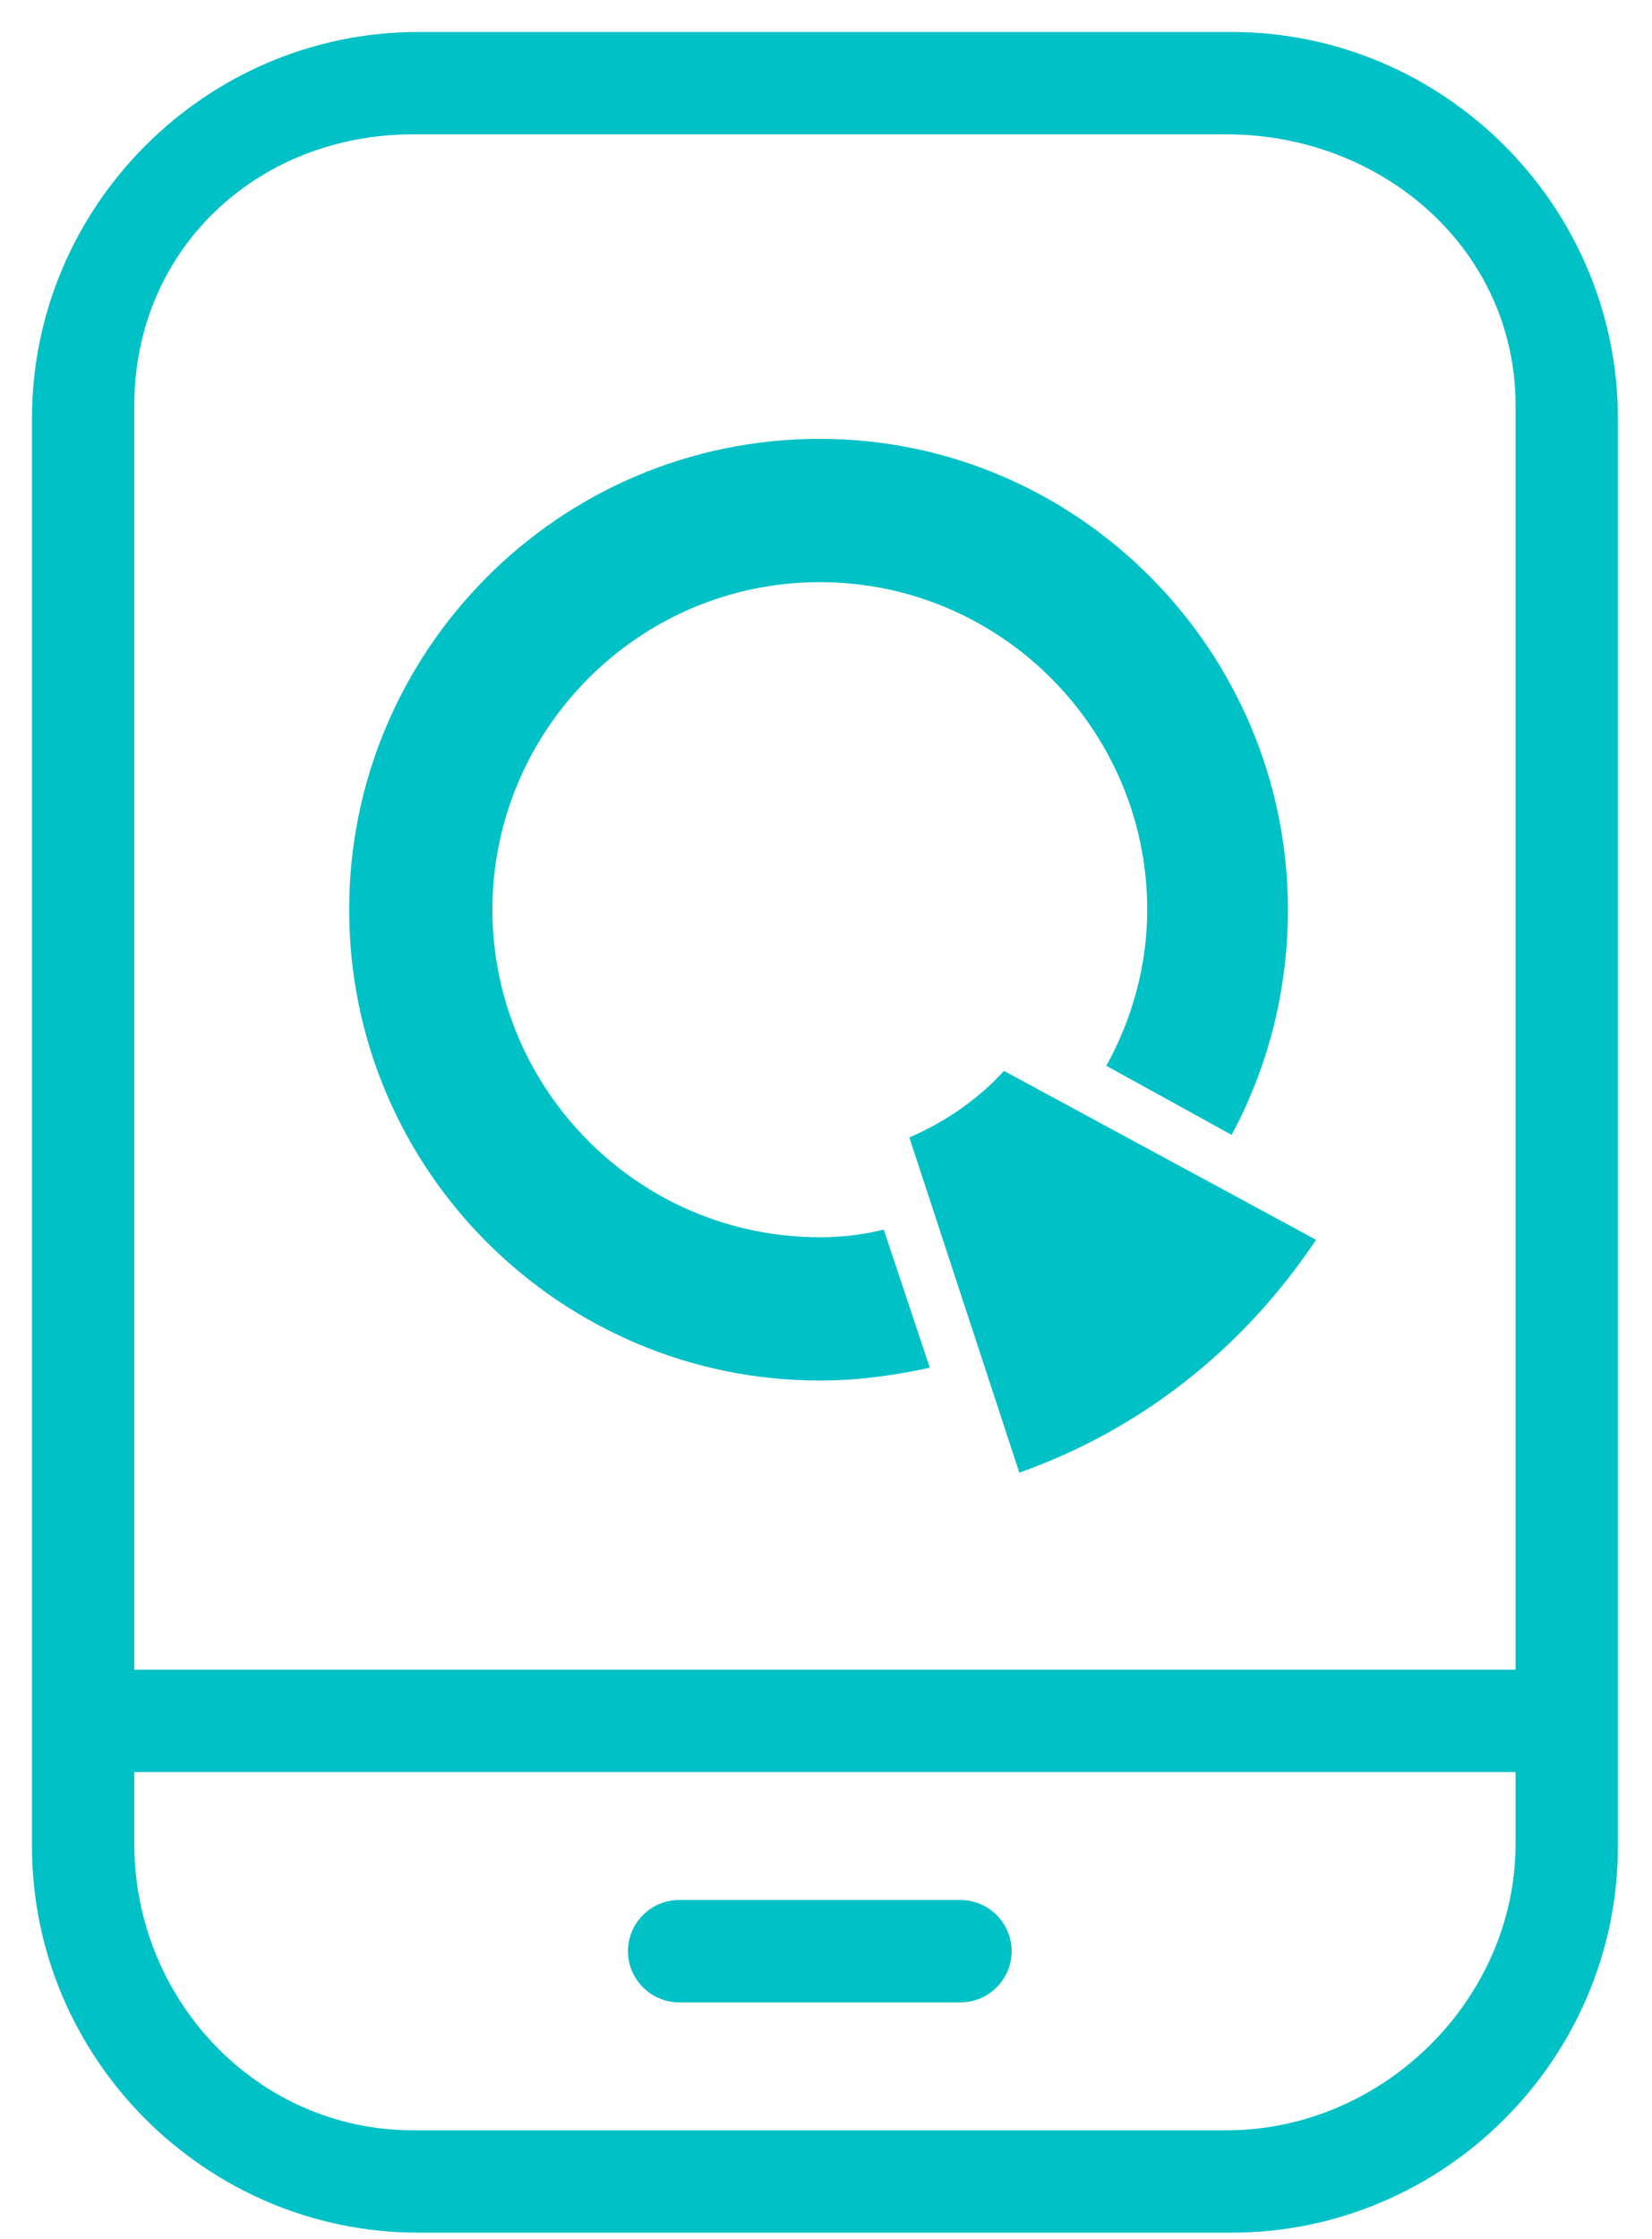 <svg width="31" height="42" viewBox="0 0 31 42" fill="none" xmlns="http://www.w3.org/2000/svg">
<path d="M24.168 17.064C24.168 18.6 23.784 20.04 23.112 21.288L20.76 19.992C21.24 19.128 21.528 18.12 21.528 17.064C21.528 13.704 18.792 10.92 15.384 10.92C11.976 10.92 9.24 13.704 9.24 17.064C9.24 20.424 11.976 23.208 15.384 23.208C15.816 23.208 16.2 23.16 16.584 23.064L17.448 25.656C16.776 25.8 16.104 25.896 15.384 25.896C10.536 25.896 6.552 21.96 6.552 17.064C6.552 12.216 10.488 8.232 15.384 8.232C20.232 8.232 24.168 12.216 24.168 17.064ZM18.84 20.088C18.36 20.616 17.736 21.048 17.064 21.336L19.128 27.624C21.432 26.808 23.352 25.272 24.696 23.256L18.84 20.088ZM30.36 34.632C30.36 38.616 27.096 41.88 23.112 41.88H7.848C3.864 41.88 0.6 38.616 0.6 34.632V7.848C0.6 3.864 3.864 0.6 7.848 0.6H23.112C27.096 0.6 30.36 3.864 30.36 7.848V34.632ZM2.52 7.608V31.32H28.44V7.608C28.44 4.68 25.944 2.52 23.016 2.52H7.752C4.824 2.52 2.52 4.68 2.52 7.608ZM28.44 34.584V33.24H2.52V34.584C2.52 37.512 4.824 39.96 7.752 39.96H23.016C25.944 39.96 28.44 37.512 28.44 34.584ZM18.984 36.6C18.984 36.072 18.552 35.64 18.024 35.64H12.744C12.216 35.64 11.784 36.072 11.784 36.6C11.784 37.128 12.216 37.56 12.744 37.56H18.024C18.552 37.56 18.984 37.128 18.984 36.6Z" fill="#00C1C6"/>
</svg>
